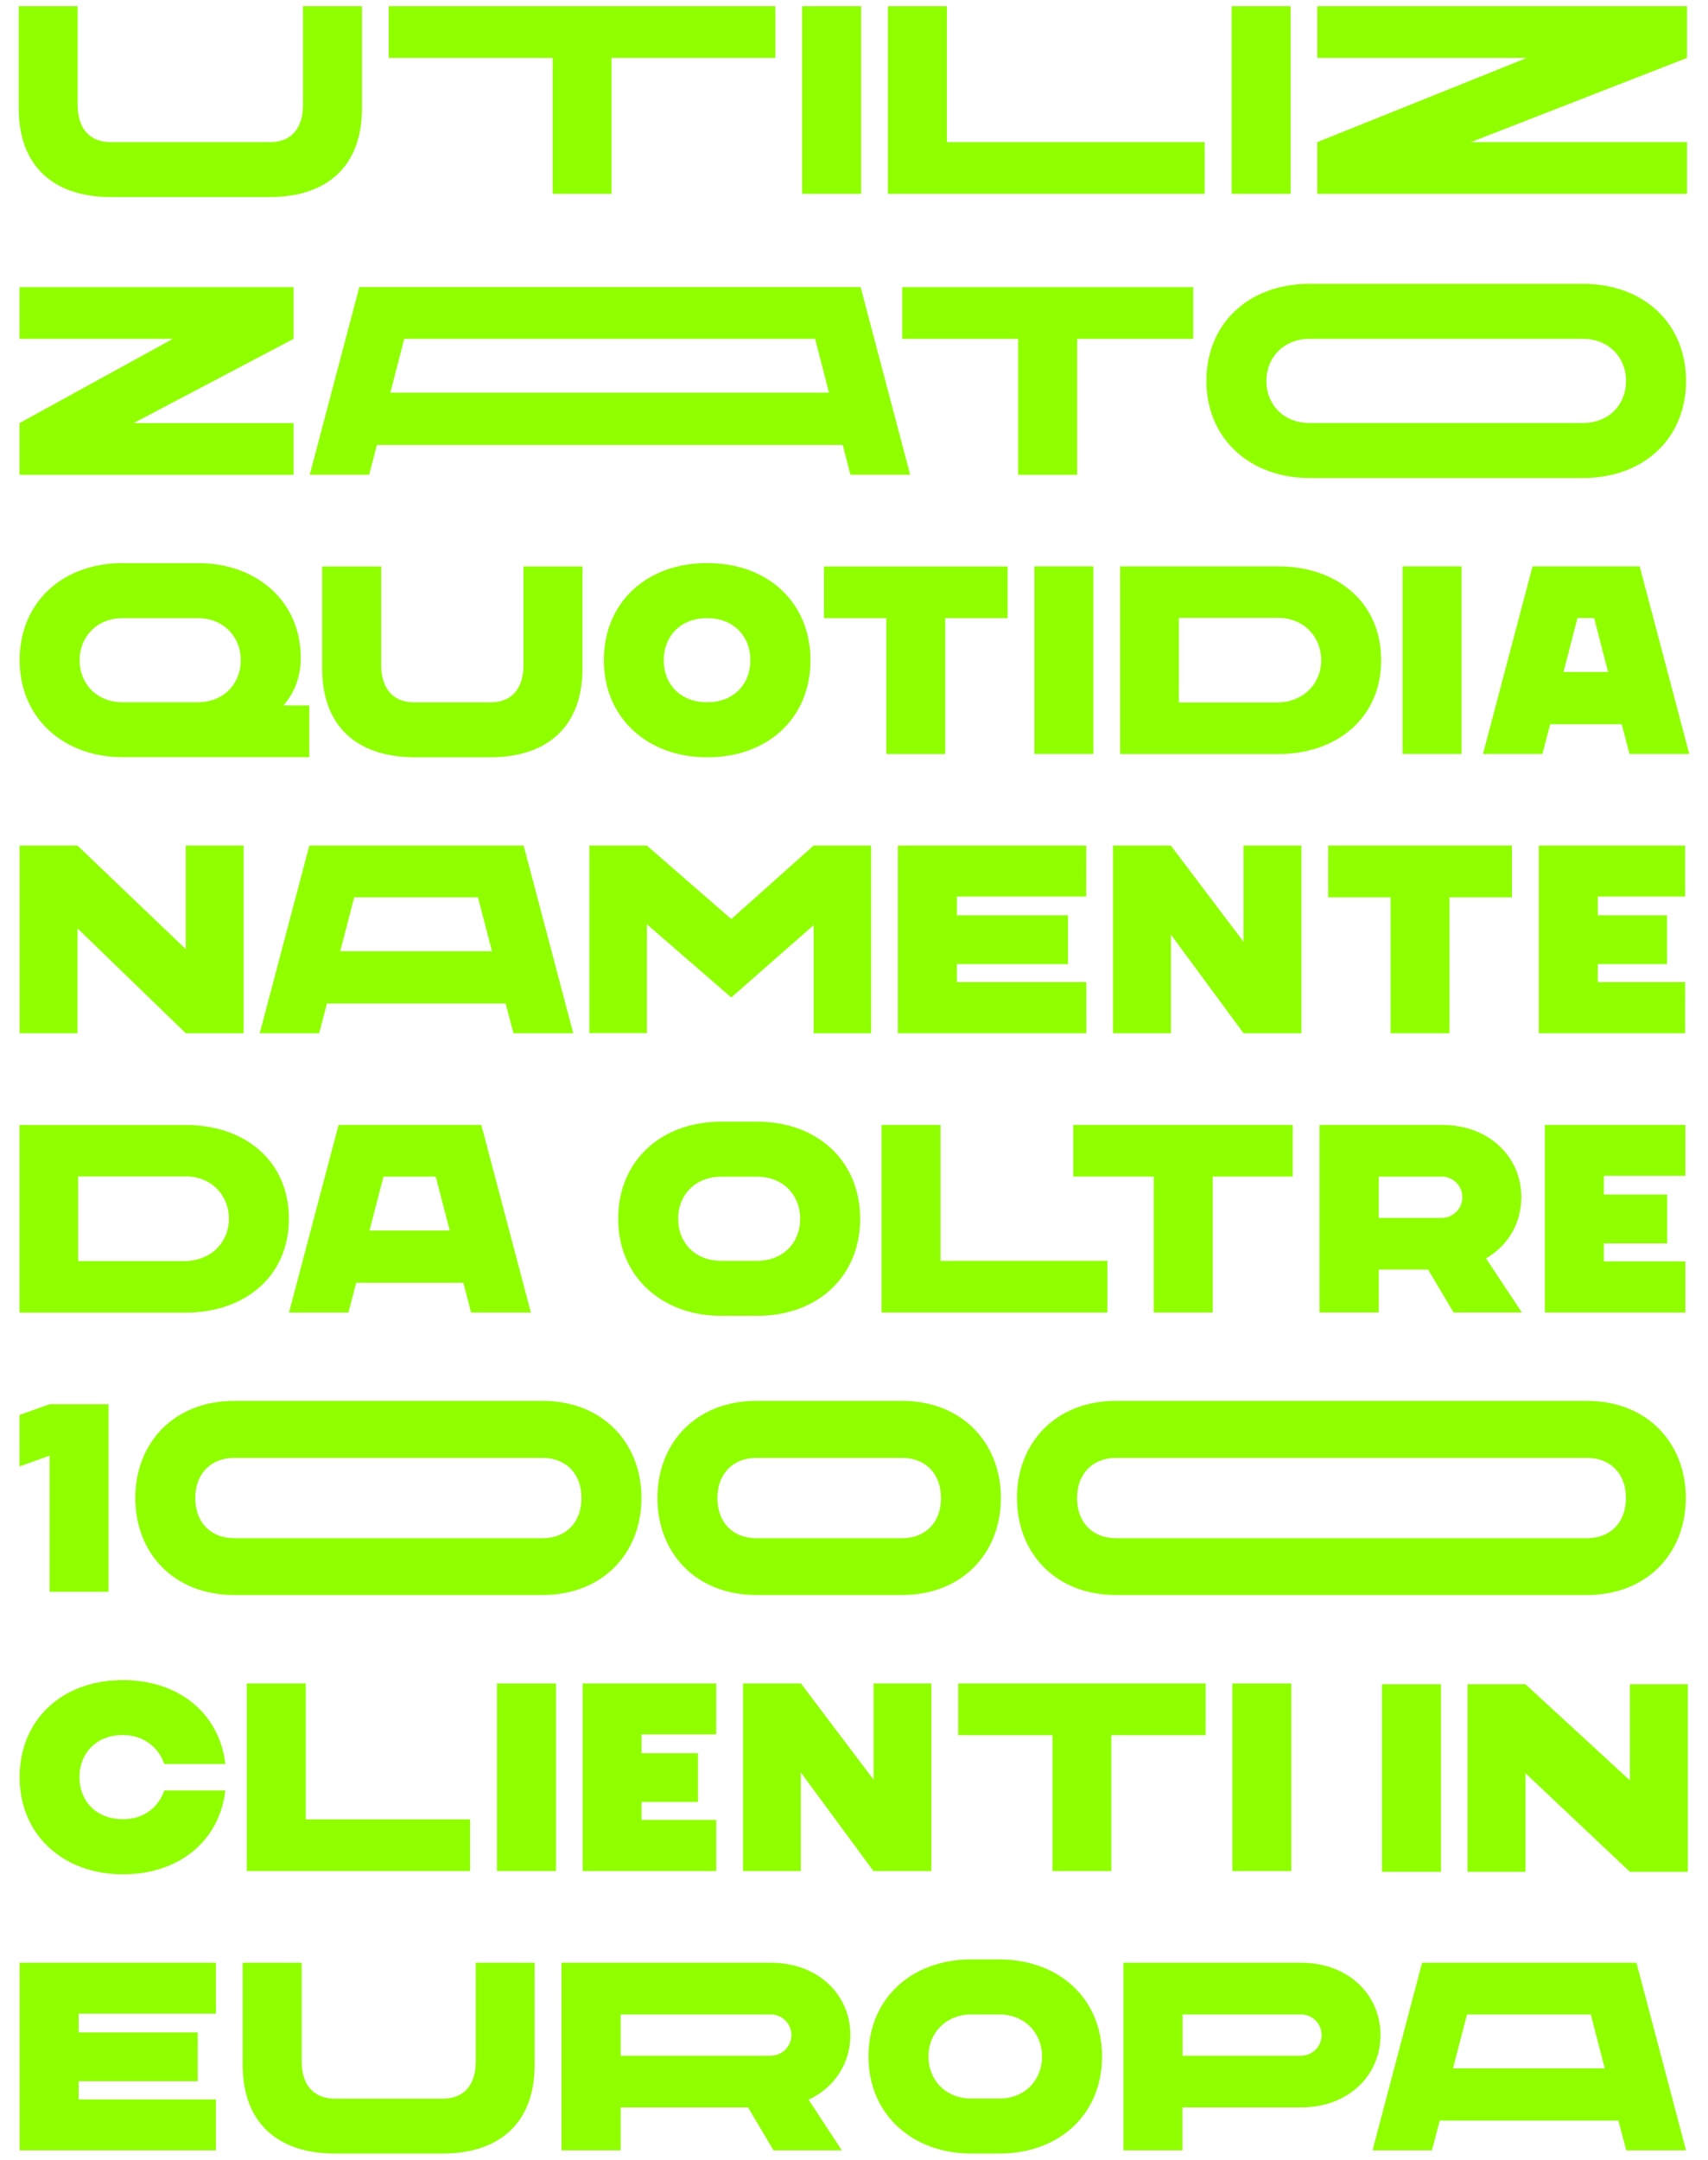 <svg xmlns="http://www.w3.org/2000/svg" xmlns:xlink="http://www.w3.org/1999/xlink" id="Livello_1" x="0px" y="0px" viewBox="0 0 1540.1 1946.5" style="enable-background:new 0 0 1540.1 1946.5;" xml:space="preserve"><style type="text/css">	.st0{fill:#90FF00;}</style><g>	<g>		<path class="st0" d="M16.9,97.6v-92H70v88.9c0,17.9,8,33.6,30.2,33.6H243c22.5,0,30.2-15.7,30.2-33.6V5.6h53.2v92   c0,52.4-31.6,80-83.3,80H100.2C48.5,177.6,16.9,150.1,16.9,97.6z"></path>		<path class="st0" d="M699.2,52.2H551.4v122.5h-53.1V52.2H350.5V5.6h348.6V52.2z"></path>		<path class="st0" d="M723.3,5.6h53.2v169.1h-53.2V5.6z"></path>		<path class="st0" d="M1086.3,128.1v46.6H800.6V5.6h53.2v122.5H1086.3z"></path>		<path class="st0" d="M1110.5,5.6h53.2v169.1h-53.2V5.6z"></path>		<path class="st0" d="M1521.2,52.2l-194.9,75.9h194.9v46.6h-333.4v-46.6l188.9-75.9h-188.9V5.6h333.4V52.2z"></path>	</g>	<g>		<path class="st0" d="M264.7,305.4l-144.2,75.9h144.2v46.6H17.6v-46.6l138.2-75.9H17.6v-46.6h247.1V305.4z"></path>		<path class="st0" d="M759.9,401h-420l-7,26.8h-53.6l44.7-169.1H776l44.7,169.1h-53.9L759.9,401z M747.5,353.9L735,305.4H364.5   L352,353.9H747.5z"></path>		<path class="st0" d="M1075.9,305.4H971.3v122.5h-53.2V305.4H813.5v-46.6h262.4V305.4z"></path>		<path class="st0" d="M1520.3,343.3c0,52.4-38.7,87.5-92.8,87.5h-246.9c-52.9,0-92.8-35-92.8-87.5c0-52.2,38.7-87.5,92.8-87.5   h246.9C1481.7,255.8,1520.3,291.1,1520.3,343.3z M1466.2,343.3c0-21.3-15.7-37.9-38.7-37.9h-246.9c-22.9,0-38.7,16.7-38.7,37.9   c0,21.5,15.7,37.9,38.7,37.9h246.9C1450.5,381.2,1466.2,364.8,1466.2,343.3z"></path>	</g>	<g>		<path class="st0" d="M260.5,1098.4c0,52.2-40.1,84.6-93,84.6H17.6v-169.1h149.9C220.4,1013.8,260.5,1045.9,260.5,1098.4z    M206.4,1098.4c0-21.7-16.4-38.2-38.9-38.2h-97v76.3h97C190,1136,206.4,1119.9,206.4,1098.4z"></path>		<path class="st0" d="M417.8,1156.1h-96.6l-7,26.8h-53.6l44.7-169.1H434l44.7,169.1h-53.9L417.8,1156.1z M405.5,1109l-12.6-48.6   h-47.1l-12.6,48.6H405.5z"></path>		<path class="st0" d="M775.6,1098.4c0,52.4-38.7,87.5-92.8,87.5h-32.6c-52.9,0-92.8-35-92.8-87.5c0-52.2,38.7-87.5,92.8-87.5h32.6   C736.9,1010.9,775.6,1046.2,775.6,1098.4z M721.5,1098.4c0-21.7-15.7-37.9-38.7-37.9h-32.6c-23,0-38.7,16.2-38.7,37.9   c0,22,15.7,37.9,38.7,37.9h32.6C705.8,1136.3,721.5,1120.3,721.5,1098.4z"></path>		<path class="st0" d="M998.5,1136.3v46.6H794.9v-169.1h53.2v122.5H998.5z"></path>		<path class="st0" d="M1165.7,1060.4h-72.2v122.5h-53.2v-122.5h-72.5v-46.6h197.9V1060.4z"></path>		<path class="st0" d="M1189.9,1013.8H1300c43.2,0,71.8,29.2,71.8,65.2c0,23.2-11.8,43.5-31.9,55.1l32.4,48.8h-61.6l-23-38.7h-44.5   v38.7h-53.4V1013.8z M1300,1097.6c10.1,0,18.6-8.2,18.6-18.6c0-10.4-8.5-18.6-18.6-18.6h-56.8v37.2H1300z"></path>		<path class="st0" d="M1446.2,1059.7v16.9h57.1v44h-57.1v16.2h73.5v46.1H1393v-169.1h126.7v45.9H1446.2z"></path>	</g>	<g>		<path class="st0" d="M122,1350c0-49.3,34.5-87.5,89.4-87.5H489c54.8,0,89.4,38.2,89.4,87.5c0,49.5-34.5,87.5-89.4,87.5H211.4   C156.5,1437.5,122,1399.6,122,1350z M489,1386.3c21.7,0,35.3-14.5,35.3-36.2c0-21.5-13.5-36.2-35.3-36.2H211.4   c-21.7,0-35.3,14.7-35.3,36.2c0,21.7,13.5,36.2,35.3,36.2H489z"></path>		<path class="st0" d="M592.8,1350c0-49.3,34.5-87.5,89.4-87.5h130.9c54.8,0,89.4,38.2,89.4,87.5c0,49.5-34.5,87.5-89.4,87.5H682.2   C627.4,1437.5,592.8,1399.6,592.8,1350z M813.2,1386.3c21.7,0,35.3-14.5,35.3-36.2c0-21.5-13.5-36.2-35.3-36.2H682.2   c-21.7,0-35.3,14.7-35.3,36.2c0,21.7,13.5,36.2,35.3,36.2H813.2z"></path>		<path class="st0" d="M917,1350c0-49.3,34.5-87.5,89.4-87.5h424.3c54.8,0,89.4,38.2,89.4,87.5c0,49.5-34.5,87.5-89.4,87.5h-424.3   C951.6,1437.5,917,1399.6,917,1350z M1430.8,1386.3c21.7,0,35.3-14.5,35.3-36.2c0-21.5-13.5-36.2-35.3-36.2h-424.3   c-21.7,0-35.3,14.7-35.3,36.2c0,21.7,13.5,36.2,35.3,36.2H1430.8z"></path>		<path class="st0" d="M97.8,1265.5v169.1H44.7v-122.7l-27.1,9.7v-46.4l27.1-9.7H97.8z"></path>	</g>	<g>		<path class="st0" d="M17.7,595c0-52.2,38.7-87.5,92.8-87.5h67.9c54.1,0,92.8,35.3,92.8,85.3c0,17.4-5.8,31.9-15.7,43h23.4v46.6   H110.5C57.6,682.4,17.7,647.4,17.7,595z M178.4,632.9c23,0,38.7-16.4,38.7-37.9c0-21.3-15.7-37.9-38.7-37.9h-67.9   c-23,0-38.7,16.7-38.7,37.9c0,21.5,15.7,37.9,38.7,37.9H178.4z"></path>		<path class="st0" d="M290.5,602.5v-92h53.2v88.9c0,17.9,8,33.6,30.2,33.6h67.9c22.5,0,30.2-15.7,30.2-33.6v-88.9h53.2v92   c0,52.4-31.6,80-83.3,80h-67.9C322.2,682.4,290.5,654.9,290.5,602.5z"></path>		<path class="st0" d="M730.8,595c0,52.4-38.7,87.5-92.8,87.5h-0.7c-52.9,0-92.8-35-92.8-87.5c0-52.2,38.7-87.5,92.8-87.5h0.7   C692.1,507.5,730.8,542.8,730.8,595z M676.6,595c0-22-15.7-37.9-38.7-37.9h-0.7c-23,0-38.7,15.9-38.7,37.9   c0,22.2,15.7,37.9,38.7,37.9h0.7C660.9,632.9,676.6,617.2,676.6,595z"></path>		<path class="st0" d="M908.6,557.1h-56.3v122.5h-53.1V557.1h-56.3v-46.6h165.7V557.1z"></path>		<path class="st0" d="M932.7,510.4h53.2v169.1h-53.2V510.4z"></path>		<path class="st0" d="M1245.4,595c0,52.2-40.1,84.6-93,84.6H1010V510.4h142.4C1205.3,510.4,1245.4,542.6,1245.4,595z M1191.3,595   c0-21.7-16.4-38.2-38.9-38.2h-89.4v76.3h89.4C1174.9,632.7,1191.3,616.5,1191.3,595z"></path>		<path class="st0" d="M1264.7,510.4h53.2v169.1h-53.2V510.4z"></path>		<path class="st0" d="M1462.3,652.7h-64.5l-7,26.8h-53.6l44.7-169.1h96.6l44.7,169.1h-53.9L1462.3,652.7z M1450,605.6l-12.6-48.6   h-15l-12.6,48.6H1450z"></path>	</g>	<g>		<path class="st0" d="M219.7,762.1v169.1h-52.2l-97.6-94.5v94.5H17.7V762.1h52.2l97.6,93.3v-93.3H219.7z"></path>		<path class="st0" d="M455.9,904.4H294.8l-7,26.8h-53.6l44.7-169.1h193.3l44.7,169.1H463L455.9,904.4z M443.6,857.3l-12.6-48.6   H319.4l-12.6,48.6H443.6z"></path>		<path class="st0" d="M785.5,762.1v169.1h-51.9v-97.4l-74.2,65.2l-76.1-66v98.1h-51.9V762.1h51.9l76.1,66.2l74.2-66.2H785.5z"></path>		<path class="st0" d="M862.8,808v16.9H963v44H862.8v16.2h116.7v46.1H809.6V762.1h169.8V808H862.8z"></path>		<path class="st0" d="M1173.5,762.1v169.1h-52.2l-65.5-88.9v88.9h-52.2V762.1h52.2l65.5,86.7v-86.7H1173.5z"></path>		<path class="st0" d="M1363.3,808.7h-56.3v122.5h-53.1V808.7h-56.3v-46.6h165.7V808.7z"></path>		<path class="st0" d="M1440.7,808v16.9h62.4v44h-62.4v16.2h78.8v46.1h-132V762.1h132V808H1440.7z"></path>	</g>	<g>		<path class="st0" d="M70.9,1814.8v16.9h107.4v44H70.9v16.4h123.8v45.9h-177v-169.1h177v45.9H70.9z"></path>		<path class="st0" d="M218.8,1860.9v-92H272v88.9c0,17.9,8,33.6,30.2,33.6h96.6c22.5,0,30.2-15.7,30.2-33.6v-88.9h53.1v92   c0,52.4-31.6,80-83.3,80h-96.6C250.5,1940.9,218.8,1913.3,218.8,1860.9z"></path>		<path class="st0" d="M506.3,1768.9H695c43.2,0,71.8,29.2,71.8,65.2c0,25.4-14.3,47.4-37.7,58.2l30,45.7h-61.6l-23-38.7H559.7v38.7   h-53.4V1768.9z M695,1852.7c10.1,0,18.6-8.2,18.6-18.6c0-10.4-8.5-18.6-18.6-18.6H559.7v37.2H695z"></path>		<path class="st0" d="M993.7,1853.4c0,52.4-38.7,87.5-92.8,87.5h-25c-52.9,0-92.8-35-92.8-87.5c0-52.2,38.7-87.5,92.8-87.5h25   C955.1,1766,993.7,1801.2,993.7,1853.4z M939.6,1853.4c0-21.3-15.7-37.9-38.7-37.9h-25c-23,0-38.7,16.7-38.7,37.9   c0,21.5,15.7,37.9,38.7,37.9h25C923.9,1891.4,939.6,1874.9,939.6,1853.4z"></path>		<path class="st0" d="M1244.8,1834.1c0,36-28.5,65.2-71.8,65.2h-106.8v38.7h-53.2v-169.1h160   C1216.3,1768.9,1244.8,1798.1,1244.8,1834.1z M1191.7,1834.1c0-10.4-8.5-18.6-18.6-18.6h-106.8v37.2h106.8   C1183.2,1852.7,1191.7,1844.5,1191.7,1834.1z"></path>		<path class="st0" d="M1459.3,1911.2h-161.1l-7,26.8h-53.6l44.7-169.1h193.3l44.7,169.1h-53.9L1459.3,1911.2z M1447,1864.1   l-12.6-48.6h-111.6l-12.6,48.6H1447z"></path>	</g>	<g>		<g>			<path class="st0" d="M148.1,1613.6h55.1c-5.3,45.7-42,75.6-92,75.6h-0.7c-52.9,0-92.8-35-92.8-87.5c0-52.2,38.7-87.5,92.8-87.5    h0.7c50,0,86.7,30,92,75.6h-55.1c-4.8-14.7-18.6-26.1-37-26.1h-0.7c-23,0-38.7,15.9-38.7,37.9c0,22.2,15.7,37.9,38.7,37.9h0.7    C129.5,1639.7,143.2,1628.6,148.1,1613.6z"></path>			<path class="st0" d="M423.9,1639.7v46.6H222.5v-169.1h53.2v122.5H423.9z"></path>			<path class="st0" d="M448.1,1517.2h53.2v169.1h-53.2V1517.2z"></path>			<path class="st0" d="M578.5,1563.1v16.9h50.9v44h-50.9v16.2h67.3v46.1H525.4v-169.1h120.4v45.9H578.5z"></path>			<path class="st0" d="M839.8,1517.2v169.1h-52.2l-65.5-88.9v88.9H670v-169.1h52.2l65.5,86.7v-86.7H839.8z"></path>			<path class="st0" d="M1087.1,1563.8h-85v122.5h-53.1v-122.5h-85v-46.6h223.1V1563.8z"></path>			<path class="st0" d="M1111.2,1517.2h53.2v169.1h-53.2V1517.2z"></path>		</g>		<g>			<path class="st0" d="M1246.1,1517.9h53.2V1687h-53.2V1517.9z"></path>			<path class="st0" d="M1521.9,1517.9V1687h-52.2l-94.2-88.9v88.9h-52.2v-169.1h52.2l94.2,86.7v-86.7H1521.9z"></path>		</g>	</g></g></svg>